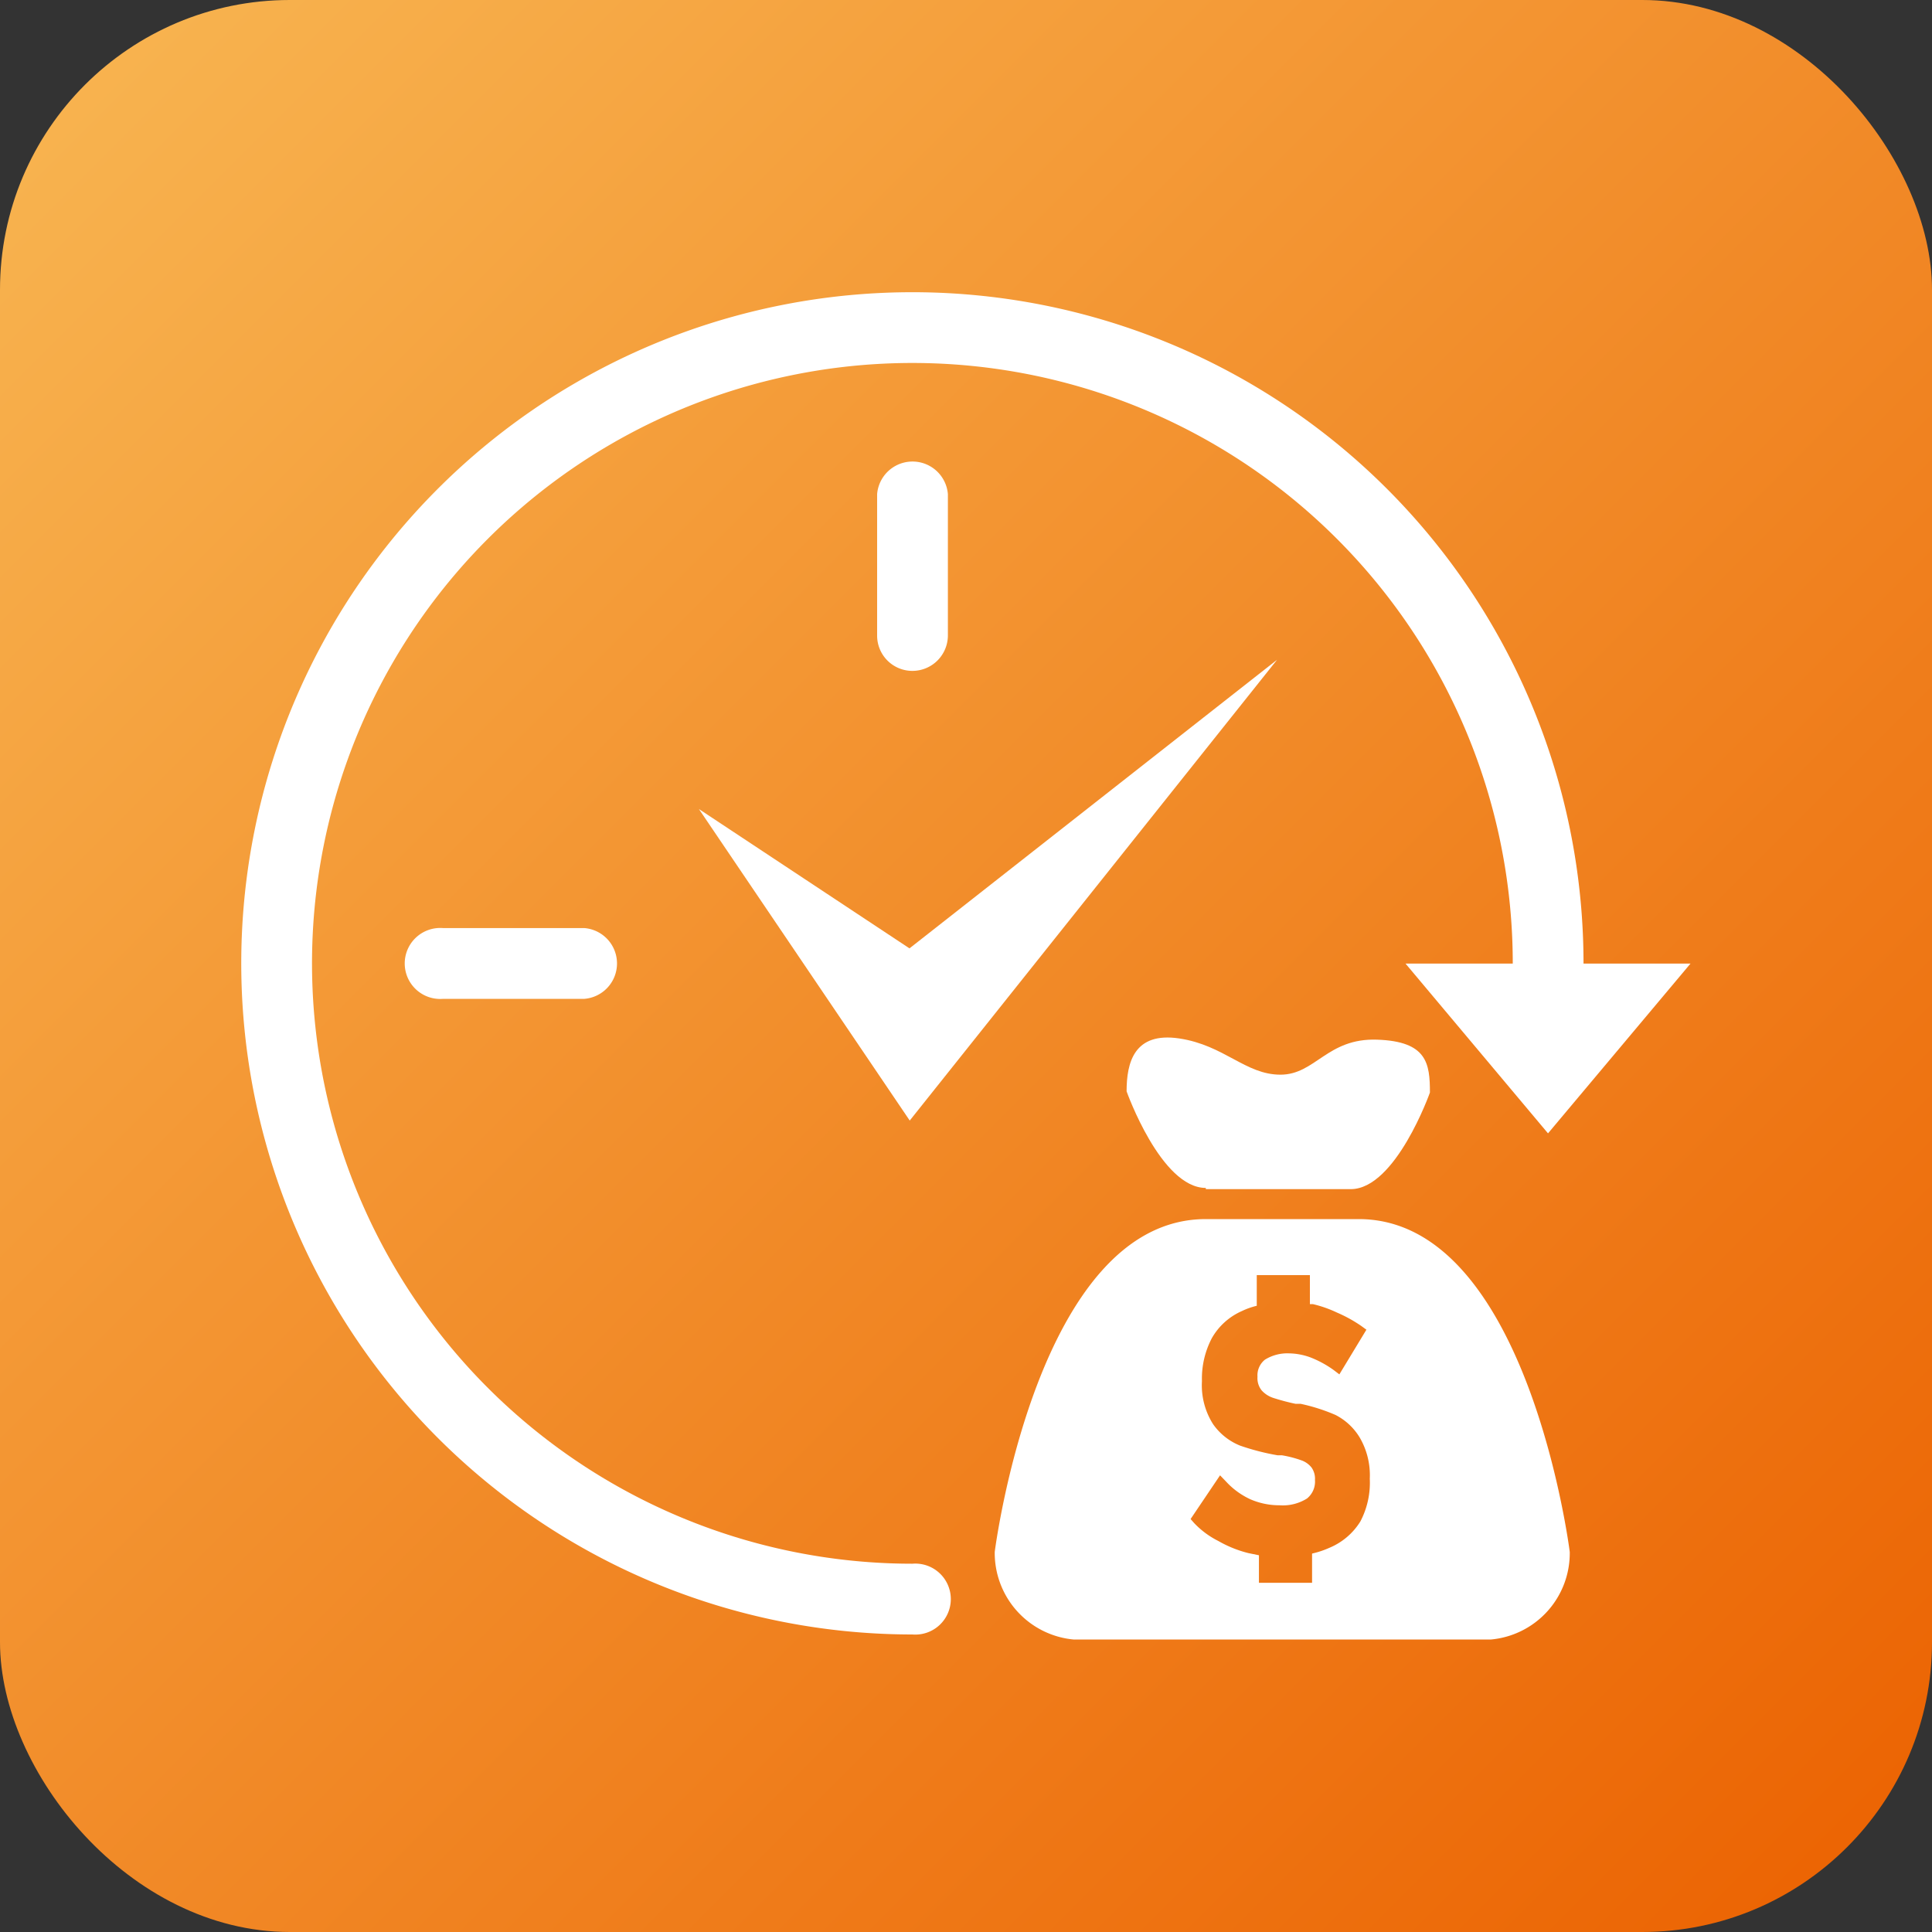 <svg xmlns="http://www.w3.org/2000/svg" xmlns:xlink="http://www.w3.org/1999/xlink" viewBox="0 0 80 80"><rect x="0" y="0" width="80" height="80" fill="#333333" stroke="none"/><defs><style>.cls-1{fill:url(#未命名的渐变_48);}.cls-2{fill:#fff;}</style><linearGradient id="未命名的渐变_48" x1="1.16" y1="1.16" x2="80.01" y2="80.01" gradientUnits="userSpaceOnUse"><stop offset="0" stop-color="#f8b551"/><stop offset="1" stop-color="#eb6100"/></linearGradient></defs><g id="图层_2" data-name="图层 2"><g id="图层_1-2" data-name="图层 1"><rect class="cls-1" width="80" height="80" rx="12"/><polygon class="cls-2" points="28.94 33.5 37.66 39.27 52.88 27.32 37.67 46.4 28.94 33.5"/><path class="cls-2" d="M49.93,49.24h6c1.86,0,3.28-4,3.28-4,0-1.21-.12-2.12-2.19-2.19s-2.55,1.45-4,1.45S50.7,43.28,48.83,43s-2.18,1-2.18,2.19c0,0,1.42,4,3.28,4Z"/><path class="cls-2" d="M56.26,50.48H49.93c-7,0-8.74,13.78-8.74,13.78a3.6,3.6,0,0,0,3.28,3.63H61.72A3.59,3.59,0,0,0,65,64.26S63.27,50.48,56.26,50.48ZM56.33,63a2.75,2.75,0,0,1-1.28,1.09,3.8,3.8,0,0,1-.72.24v1.21h-2.2V64.4l-.44-.09a4.88,4.88,0,0,1-1.24-.5,3.6,3.6,0,0,1-1-.74l-.15-.17,1.22-1.81.25.26a3.17,3.17,0,0,0,1,.73,3,3,0,0,0,1.21.25,1.88,1.88,0,0,0,1.14-.28.9.9,0,0,0,.33-.77.8.8,0,0,0-.14-.51.93.93,0,0,0-.42-.3,4.68,4.68,0,0,0-.81-.21l-.18,0a9.79,9.79,0,0,1-1.55-.4,2.5,2.5,0,0,1-1.12-.89,3,3,0,0,1-.46-1.78,3.6,3.6,0,0,1,.41-1.78,2.66,2.66,0,0,1,1.24-1.12,3,3,0,0,1,.62-.22V52.8h2.2V54l.12,0a5,5,0,0,1,1,.35,5.79,5.79,0,0,1,1,.55l.22.16-1.12,1.85-.25-.19a4.35,4.35,0,0,0-.94-.51,2.69,2.69,0,0,0-.89-.17,1.76,1.76,0,0,0-1,.26.83.83,0,0,0-.31.71.81.81,0,0,0,.17.56,1.11,1.11,0,0,0,.47.31,9.12,9.12,0,0,0,.94.25l.21,0a7.64,7.64,0,0,1,1.44.46,2.5,2.5,0,0,1,1,.93,3.09,3.09,0,0,1,.42,1.71A3.45,3.45,0,0,1,56.33,63Z"/><path class="cls-2" d="M37.78,67.68A27.79,27.79,0,1,1,65.57,39.9a1.47,1.47,0,0,1-2.93,0A24.86,24.86,0,1,0,37.78,64.75a1.47,1.47,0,1,1,0,2.93Z"/><polygon class="cls-2" points="64.1 46.93 70 39.9 58.2 39.9 64.1 46.93"/><path class="cls-2" d="M37.78,27.78a1.46,1.46,0,0,1-1.46-1.47V20.46a1.47,1.47,0,0,1,2.93,0v5.85A1.47,1.47,0,0,1,37.78,27.78Z"/><path class="cls-2" d="M24.2,41.36H18.35a1.47,1.47,0,1,1,0-2.93H24.2a1.47,1.47,0,0,1,0,2.93Z"/></g></g></svg>